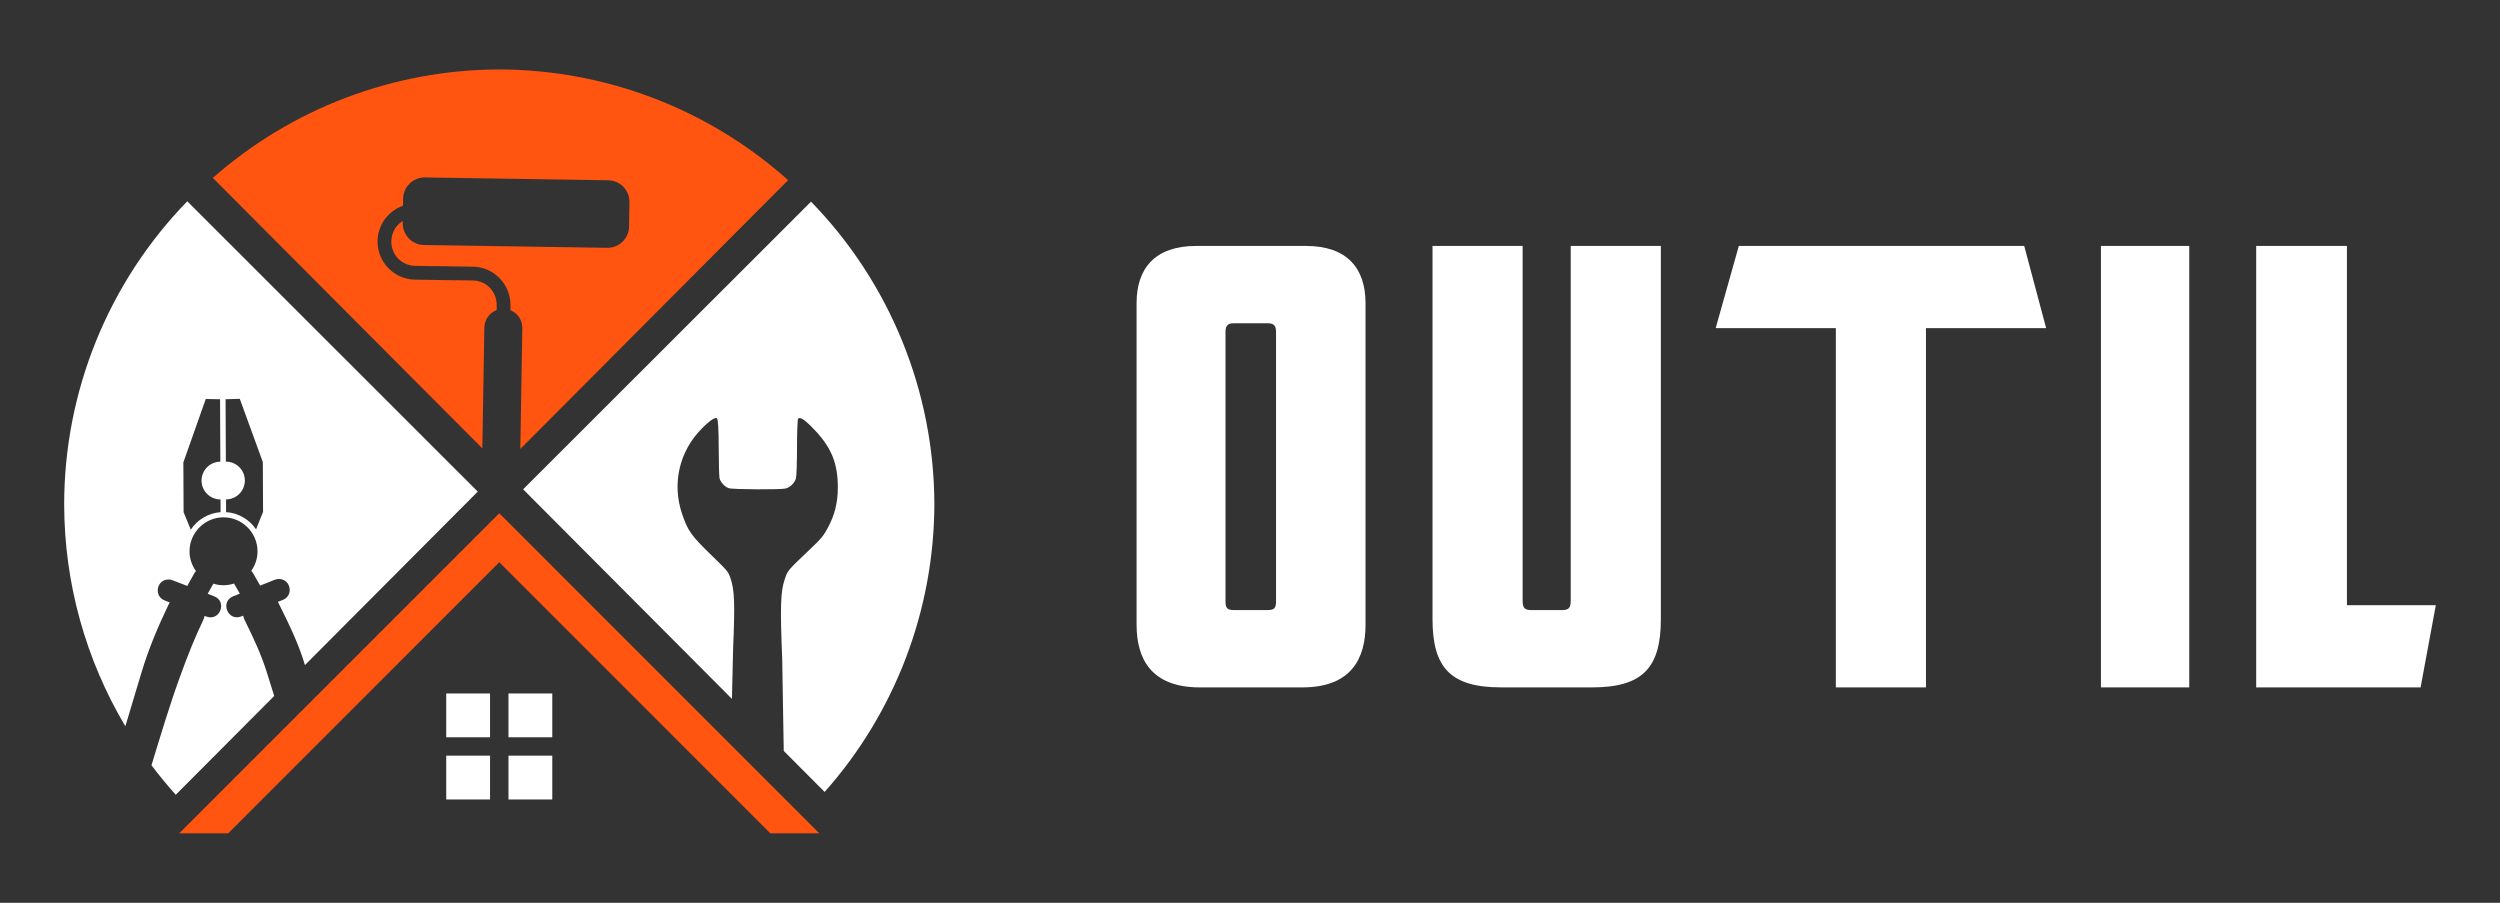 <?xml version="1.0" encoding="utf-8"?>
<!-- Generator: Adobe Illustrator 16.0.0, SVG Export Plug-In . SVG Version: 6.00 Build 0)  -->
<!DOCTYPE svg PUBLIC "-//W3C//DTD SVG 1.1//EN" "http://www.w3.org/Graphics/SVG/1.1/DTD/svg11.dtd">
<svg version="1.1" id="Calque_1" xmlns="http://www.w3.org/2000/svg" xmlns:xlink="http://www.w3.org/1999/xlink" x="0px" y="0px"
	 width="180px" height="65px" viewBox="0 0 180 65" enable-background="new 0 0 180 65" xml:space="preserve">
<rect x="0" y="0" width="180" height="65" fill="#333333" stroke="none"/>
<g>
	<g>
		<path fill="#FFFFFF" d="M98.319,44.976c0,2.413-1.009,4.517-4.56,4.517h-7.365c-3.551,0-4.56-2.104-4.56-4.517V21.827
			c0-2.498,1.315-4.12,4.296-4.12h7.891c2.981,0,4.297,1.622,4.297,4.12V44.976z M88.806,23.275c-0.438,0-0.57,0.22-0.57,0.614
			v19.378c0,0.481,0.087,0.658,0.614,0.658h2.411c0.526,0,0.614-0.177,0.614-0.658V23.89c0-0.395-0.131-0.614-0.57-0.614H88.806z"/>
		<path fill="#FFFFFF" d="M108.095,49.492c-3.639,0-4.954-1.403-4.954-4.909V17.707h6.488v25.516c0,0.483,0.088,0.703,0.614,0.703
			h2.235c0.526,0,0.614-0.22,0.614-0.703V17.707h6.489v26.876c0,3.506-1.316,4.909-4.955,4.909H108.095z"/>
		<path fill="#FFFFFF" d="M145.744,17.707l1.578,5.919h-8.653v25.866h-6.488V23.626h-8.653l1.667-5.919H145.744z"/>
		<path fill="#FFFFFF" d="M151.268,17.707h6.357v31.785h-6.357V17.707z"/>
		<path fill="#FFFFFF" d="M162.447,17.707h6.532v25.866h6.4l-1.096,5.919h-11.837V17.707z"/>
	</g>
	<g>
		<polygon fill="#FF5511" points="35.947,36.955 34.21,38.691 12.902,60 16.43,60 35.072,41.356 35.947,40.482 55.463,60 58.991,60 
					"/>
		<path fill="#FFFFFF" d="M32.129,49.928v3.154h3.154v-3.154H32.129z M36.611,49.928v3.154h3.154v-3.154H36.611z M32.129,54.41
			v3.153h3.154V54.41H32.129z M36.611,54.41v3.153h3.154V54.41H36.611z"/>
		<path fill="#FF5511" d="M37.463,32.324l0.144-8.681c0.016-0.571-0.324-1.092-0.852-1.306v-0.36c0.009-1.504-1.19-2.755-2.7-2.776
			l-2.9-0.044v0.005l-1.258-0.021c-0.977-0.014-1.735-0.795-1.721-1.771c0.01-0.626,0.334-1.161,0.823-1.461l-0.002,0.152
			c-0.013,0.861,0.67,1.566,1.532,1.58l13.187,0.202c0.861,0.014,1.565-0.67,1.578-1.532l0.026-1.754
			c0.013-0.861-0.671-1.564-1.531-1.578c0,0-13.187-0.203-13.185-0.203c-0.862-0.014-1.567,0.67-1.58,1.53l-0.008,0.506
			c-1.051,0.371-1.815,1.363-1.833,2.542c-0.023,1.51,1.19,2.759,2.7,2.781l2.932,0.045v-0.004l1.227,0.019
			c0.976,0.015,1.726,0.793,1.72,1.776v0.352c-0.534,0.199-0.887,0.709-0.889,1.277l-0.145,8.681L15.325,12.808
			C21.025,7.791,28.354,5.017,35.947,5c7.675,0.02,15.075,2.855,20.797,7.97L37.463,32.324z"/>
		<path fill="#FFFFFF" d="M13.483,14.493C7.8,20.34,4.621,28.172,4.621,36.326C4.63,41.984,6.17,47.494,9.026,52.292l1.156-3.855
			c0.492-1.643,1.167-3.275,1.971-4.94c0.02-0.042,0.043-0.083,0.067-0.123l-0.351-0.136c-0.812-0.3-0.607-1.501,0.258-1.516
			c0.104,0,0.208,0.02,0.304,0.059l1.052,0.406c0.165-0.305,0.334-0.61,0.512-0.916c0.032-0.056,0.071-0.107,0.116-0.154
			c-0.289-0.398-0.463-0.886-0.464-1.411c-0.006-1.344,1.09-2.452,2.434-2.458c0,0.001,0.005,0.001,0.005,0.001
			c1.344-0.007,2.45,1.091,2.457,2.435c0.001,0.539-0.175,1.039-0.473,1.446c0.008-0.011,0.019-0.019,0.025-0.03
			c0.045,0.046,0.084,0.098,0.116,0.152c0.18,0.304,0.354,0.607,0.522,0.91l1.047-0.418c0.097-0.038,0.2-0.058,0.304-0.058
			c0.863,0.008,1.079,1.203,0.272,1.511l-0.349,0.139c0.024,0.04,0.048,0.082,0.068,0.125c0.739,1.491,1.448,2.938,1.881,4.425
			l12.444-12.489L13.483,14.493z M13.736,38.134l-0.517-1.259l-0.018-3.58l1.614-4.568c0.003,0,1.029,0.019,1.029,0.019l0.021,4.494
			c-0.751,0.003-1.356,0.616-1.354,1.367c0.003,0.751,0.616,1.355,1.367,1.354l0.003,0.914
			C14.989,36.94,14.208,37.425,13.736,38.134z M18.436,38.112c-0.478-0.703-1.266-1.182-2.158-1.239l-0.003-0.915
			c0.751-0.003,1.356-0.615,1.354-1.367c-0.003-0.751-0.616-1.356-1.367-1.354l-0.021-4.493l1.024-0.029l1.659,4.554l0.017,3.581
			L18.436,38.112z"/>
		<path fill="#FFFFFF" d="M19.743,50.109l-7.088,7.114c-0.616-0.686-1.199-1.394-1.748-2.125c0.676-2.196,1.301-4.342,2.167-6.688
			c0.453-1.229,0.938-2.476,1.541-3.725c0.053-0.108,0.092-0.224,0.116-0.342l0.138,0.053c0.961,0.351,1.511-1.072,0.563-1.458
			l-0.478-0.185c0.128-0.234,0.259-0.468,0.394-0.703c0.005-0.008,0.009-0.017,0.013-0.025c0-0.001-0.002-0.002-0.002-0.002
			c0.236,0.075,0.487,0.117,0.747,0.115c0.272-0.002,0.534-0.051,0.779-0.135c-0.009,0.004-0.017,0.005-0.023,0.011
			c-0.005-0.002-0.006,0.005-0.009,0.006c0.005,0.008,0.01,0.017,0.015,0.025c0.137,0.233,0.269,0.466,0.4,0.697l-0.476,0.189
			c-0.966,0.387-0.39,1.836,0.578,1.452l0.137-0.053c0.025,0.117,0.065,0.232,0.12,0.341c0.612,1.235,1.178,2.444,1.568,3.687
			L19.743,50.109z"/>
		<path fill="#FFFFFF" d="M67.274,36.326c-0.025,7.63-2.834,14.989-7.9,20.694l-2.944-2.955l-0.111-6.635
			c-0.153-3.742-0.119-4.843,0.182-5.721c0.227-0.662,0.142-0.563,1.979-2.314c0.649-0.619,0.813-0.82,1.112-1.371
			c0.506-0.93,0.732-1.832,0.732-2.923c0-1.703-0.438-2.816-1.591-4.059c-0.586-0.636-0.954-0.936-1.155-0.942
			c-0.046-0.002-0.084,0.013-0.113,0.041c-0.043,0.046-0.08,0.974-0.08,2.066c0,1.092-0.035,2.102-0.079,2.243
			c-0.101,0.327-0.392,0.619-0.72,0.72c-0.307,0.093-3.823,0.077-4.114-0.02c-0.296-0.098-0.609-0.443-0.668-0.737
			c-0.028-0.141-0.051-1.152-0.057-2.25c-0.003-1.297-0.049-2.014-0.13-2.051c-0.015-0.006-0.032-0.012-0.051-0.012l0,0
			c-0.054-0.004-0.123,0.015-0.208,0.06c-0.113,0.06-0.255,0.164-0.428,0.317c-0.116,0.102-0.246,0.222-0.39,0.369
			c-1.628,1.63-2.172,3.969-1.429,6.153c0.414,1.221,0.654,1.56,2.082,2.947c1.237,1.201,1.238,1.205,1.411,1.713
			c0.281,0.829,0.317,1.813,0.182,5.014l-0.086,3.647l-15.034-15.09l20.728-20.71C64.077,20.359,67.261,28.18,67.274,36.326z"/>
	</g>
</g>
</svg>
